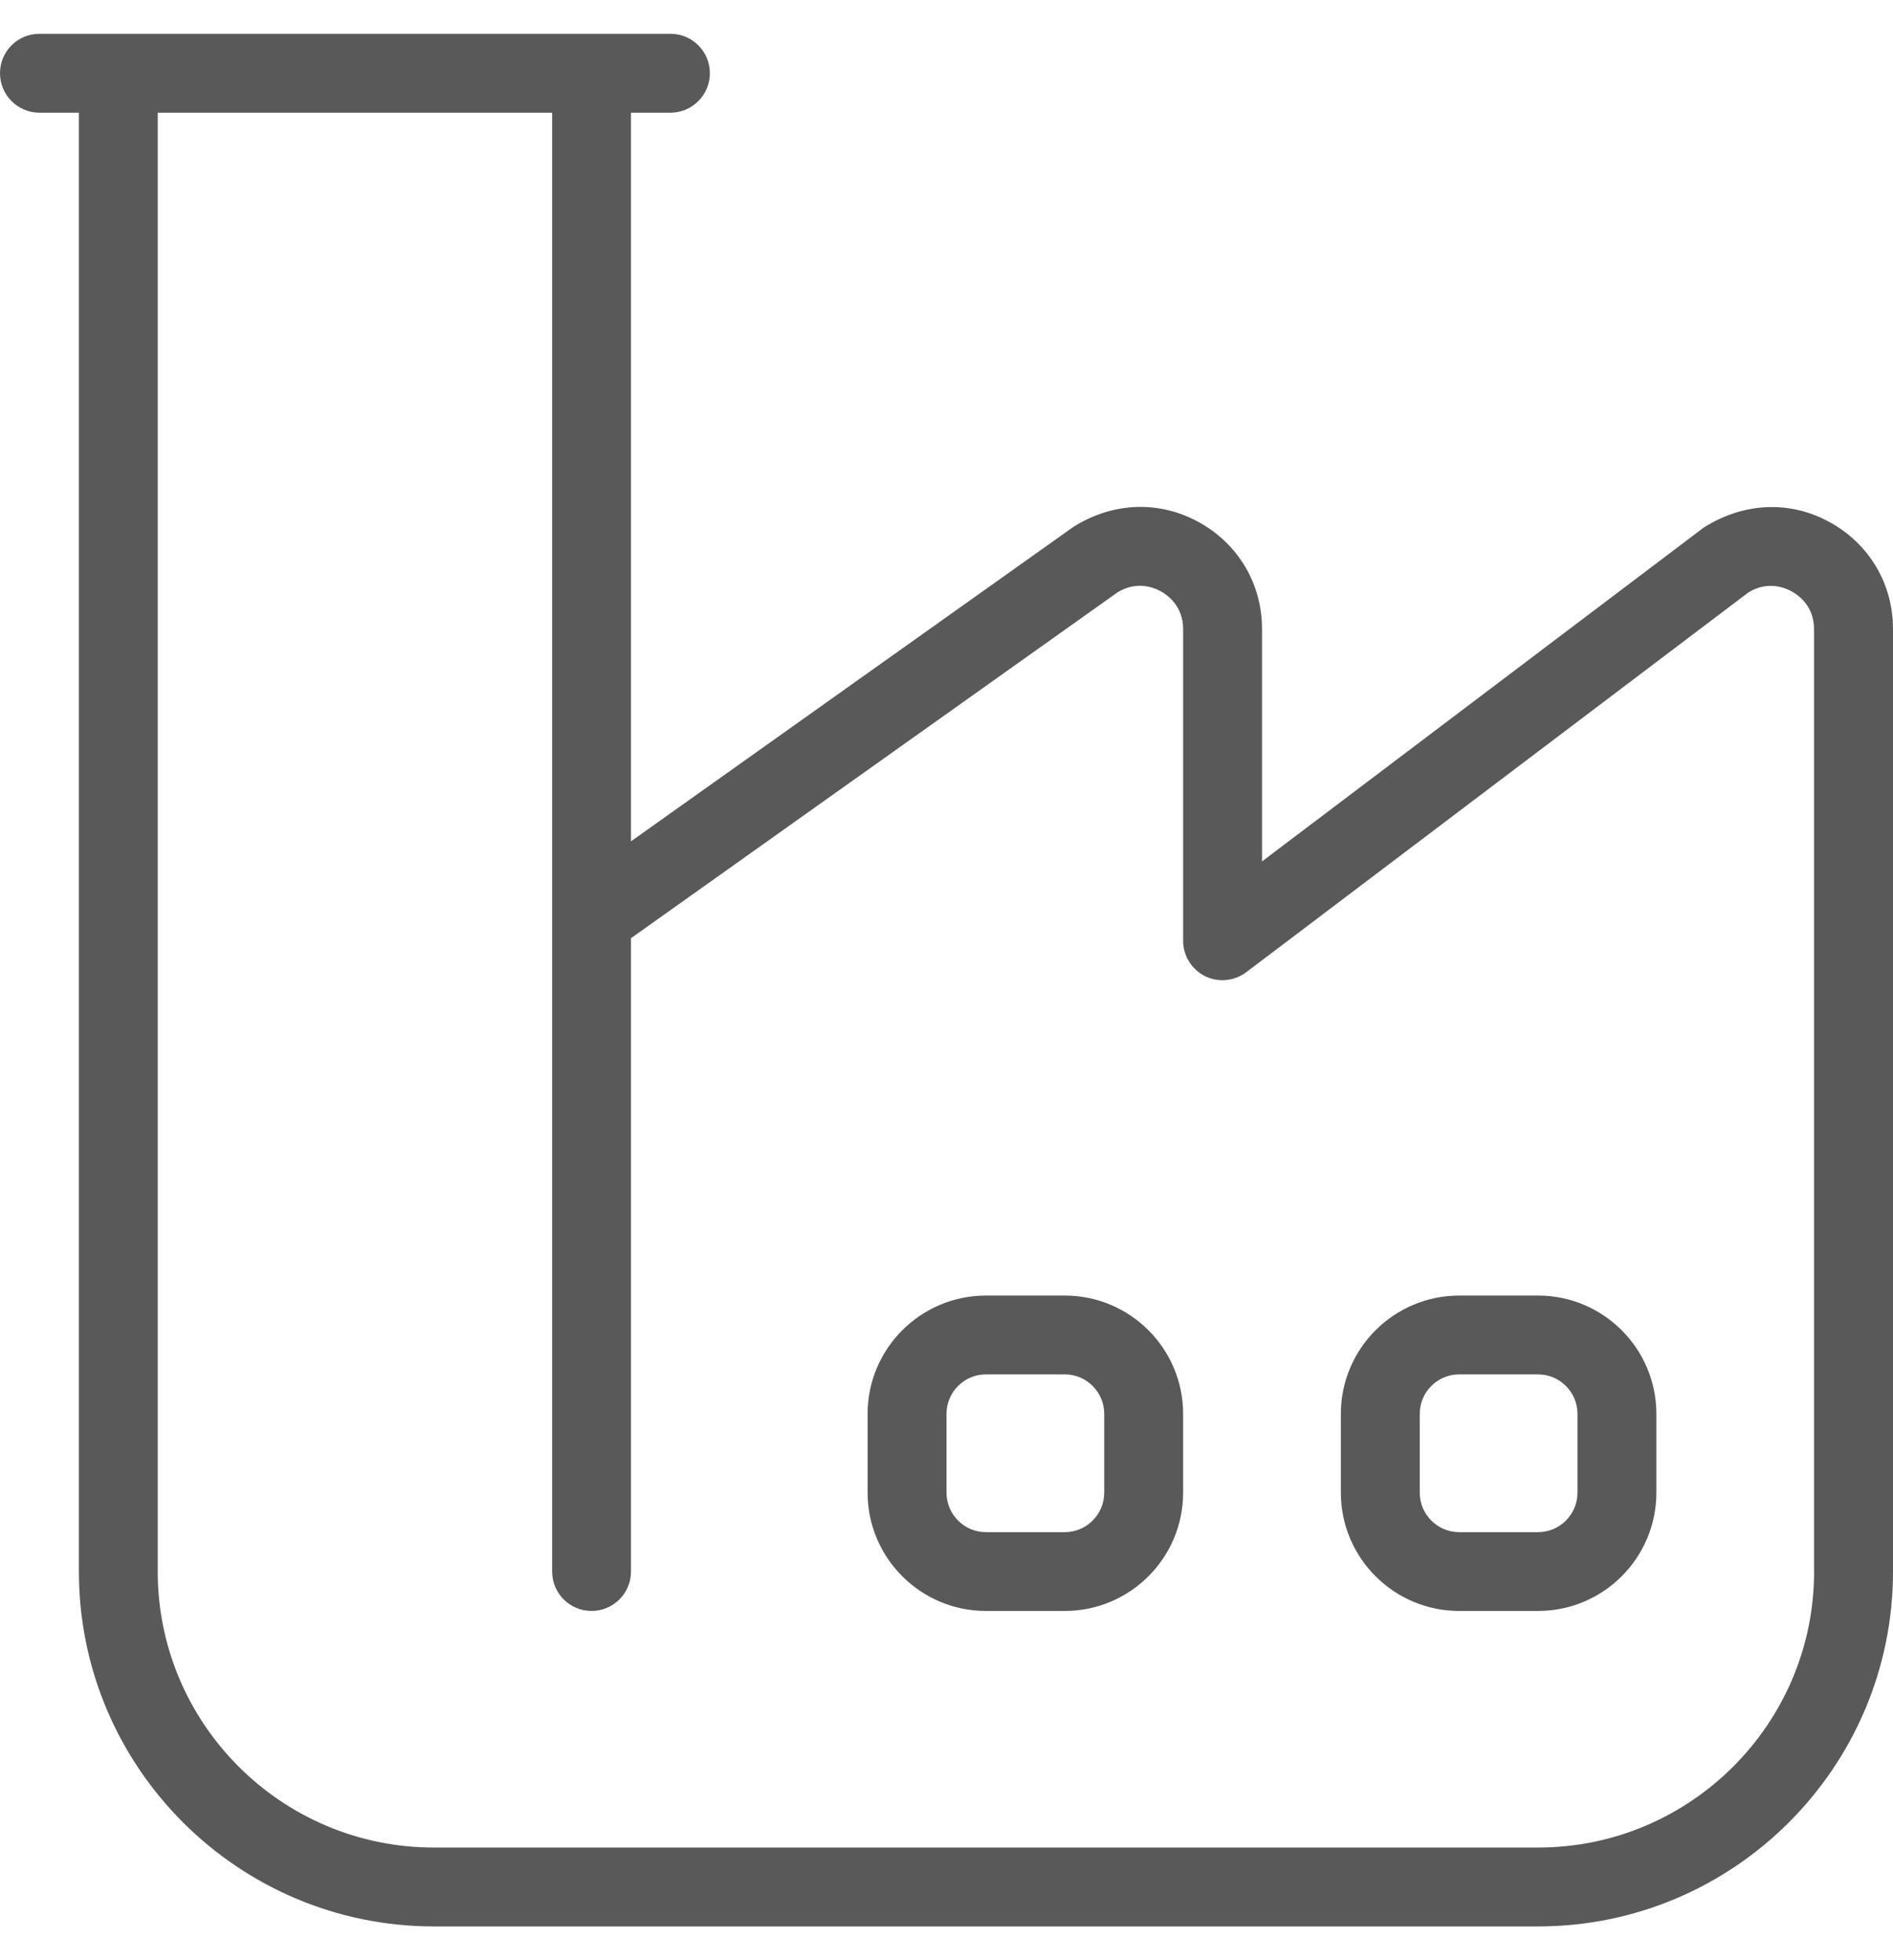 <?xml version="1.0" encoding="UTF-8"?> <svg xmlns="http://www.w3.org/2000/svg" width="28" height="29" viewBox="0 0 28 29" fill="none"><g clip-path="url(#clip0_84_150)"><path d="M27.071 7.729C26.489 7.405 25.803 7.424 25.199 7.806L18.667 12.744V9.305C18.667 8.64 18.319 8.051 17.738 7.728C17.156 7.405 16.471 7.422 15.878 7.794L9.333 12.447V1.667H9.917C10.239 1.667 10.5 1.405 10.5 1.083C10.5 0.761 10.239 0.5 9.917 0.5H0.583C0.261 0.5 0 0.761 0 1.083C0 1.405 0.261 1.667 0.583 1.667H1.167V23.25C1.167 26.145 3.522 28.5 6.417 28.5H22.75C25.645 28.5 28 26.145 28 23.25V9.305C28 8.64 27.652 8.052 27.071 7.729ZM26.833 23.25C26.833 25.502 25.002 27.333 22.75 27.333H6.417C4.165 27.333 2.333 25.502 2.333 23.25V1.667H8.167V23.25C8.167 23.572 8.428 23.833 8.75 23.833C9.072 23.833 9.333 23.572 9.333 23.25V13.88L16.526 8.766C16.813 8.586 17.073 8.694 17.172 8.749C17.271 8.804 17.5 8.968 17.5 9.306V13.918C17.5 14.139 17.625 14.341 17.823 14.441C18.019 14.539 18.257 14.516 18.434 14.383L25.858 8.767C26.145 8.587 26.405 8.695 26.504 8.751C26.604 8.806 26.832 8.969 26.832 9.307V23.252L26.833 23.25ZM15.75 19.167H14.583C13.618 19.167 12.833 19.952 12.833 20.917V22.083C12.833 23.048 13.618 23.833 14.583 23.833H15.75C16.715 23.833 17.5 23.048 17.5 22.083V20.917C17.5 19.952 16.715 19.167 15.75 19.167ZM16.333 22.083C16.333 22.405 16.071 22.667 15.75 22.667H14.583C14.262 22.667 14 22.405 14 22.083V20.917C14 20.595 14.262 20.333 14.583 20.333H15.75C16.071 20.333 16.333 20.595 16.333 20.917V22.083ZM22.75 19.167H21.583C20.619 19.167 19.833 19.952 19.833 20.917V22.083C19.833 23.048 20.619 23.833 21.583 23.833H22.75C23.715 23.833 24.5 23.048 24.5 22.083V20.917C24.5 19.952 23.715 19.167 22.75 19.167ZM23.333 22.083C23.333 22.405 23.071 22.667 22.75 22.667H21.583C21.262 22.667 21 22.405 21 22.083V20.917C21 20.595 21.262 20.333 21.583 20.333H22.75C23.071 20.333 23.333 20.595 23.333 20.917V22.083Z" fill="#595959"></path></g><defs><clipPath id="clip0_84_150"><rect width="28" height="28" fill="white" transform="translate(0 0.5)"></rect></clipPath></defs></svg> 